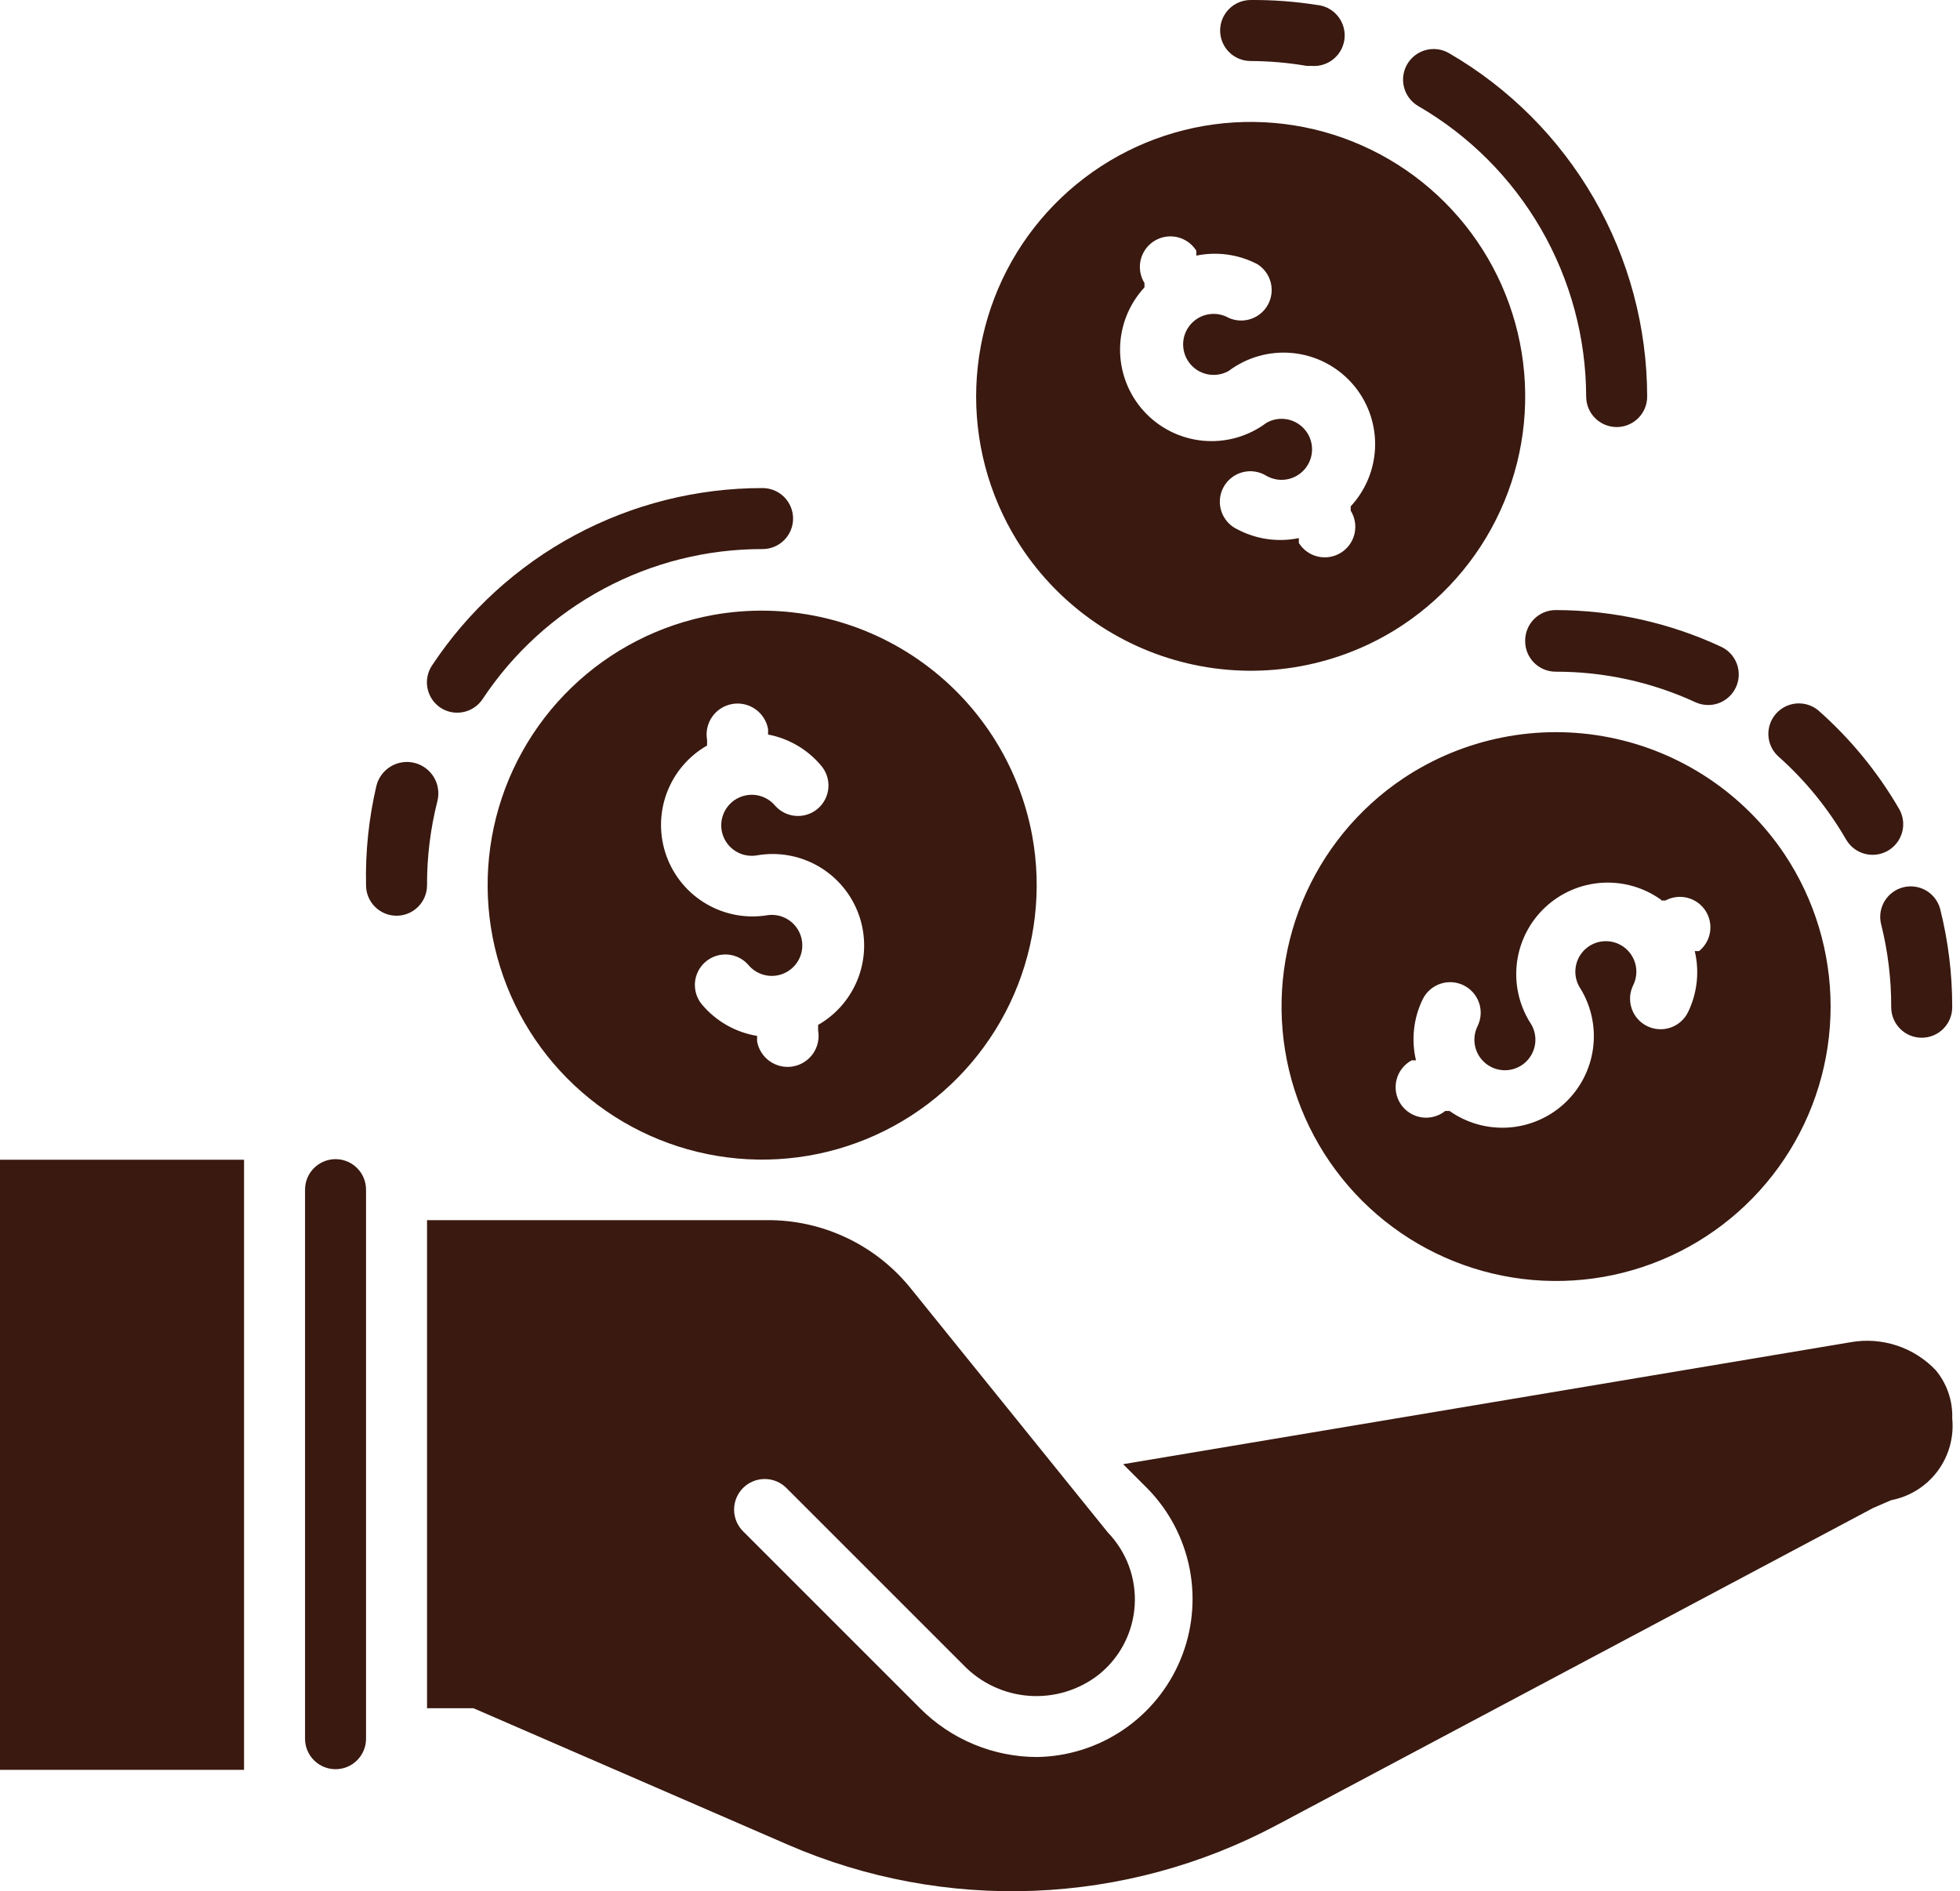 <svg width="114" height="110" viewBox="0 0 114 110" fill="none" xmlns="http://www.w3.org/2000/svg">
<path d="M19.516 67.42C19.046 67.42 18.594 67.607 18.262 67.939C17.929 68.272 17.742 68.723 17.742 69.194V101.129C17.742 101.6 17.929 102.051 18.262 102.384C18.594 102.716 19.046 102.903 19.516 102.903C19.986 102.903 20.438 102.716 20.77 102.384C21.103 102.051 21.29 101.6 21.29 101.129V69.194C21.29 68.723 21.103 68.272 20.77 67.939C20.438 67.607 19.986 67.42 19.516 67.42ZM107.657 78.065L65.325 85.162L66.78 86.616C68.026 87.904 68.868 89.529 69.202 91.289C69.537 93.049 69.349 94.869 68.663 96.524C67.977 98.18 66.822 99.598 65.34 100.605C63.858 101.613 62.114 102.165 60.322 102.194C59.056 102.193 57.802 101.941 56.633 101.454C55.463 100.967 54.402 100.254 53.509 99.355L43.219 89.065C42.885 88.731 42.697 88.278 42.697 87.805C42.697 87.333 42.885 86.879 43.219 86.545C43.553 86.211 44.006 86.024 44.479 86.024C44.951 86.024 45.404 86.211 45.738 86.545L56.029 96.836C57.038 97.889 58.403 98.53 59.858 98.635C61.313 98.74 62.756 98.301 63.906 97.403C64.515 96.916 65.015 96.307 65.375 95.616C65.735 94.924 65.947 94.165 65.997 93.387C66.047 92.609 65.934 91.829 65.666 91.097C65.397 90.365 64.979 89.697 64.438 89.136L52.977 74.942C51.971 73.691 50.695 72.684 49.245 71.996C47.795 71.308 46.208 70.956 44.603 70.968H24.838V99.355H27.535L45.845 107.303C50.358 109.258 55.254 110.17 60.168 109.974C65.082 109.777 69.889 108.476 74.232 106.168L108.935 87.716L109.999 87.255C111.077 87.048 112.039 86.445 112.695 85.566C113.352 84.686 113.656 83.593 113.548 82.5C113.584 81.48 113.243 80.482 112.59 79.697C111.966 79.04 111.189 78.547 110.328 78.262C109.468 77.977 108.55 77.909 107.657 78.065ZM0 67.455H14.194V102.939H0V67.455ZM41.48 35.768C38.372 36.332 35.501 37.805 33.23 40.001C30.96 42.197 29.391 45.017 28.723 48.104C28.055 51.191 28.319 54.408 29.479 57.346C30.639 60.283 32.645 62.811 35.242 64.609C37.84 66.407 40.912 67.394 44.07 67.445C47.229 67.496 50.331 66.61 52.986 64.898C55.64 63.185 57.727 60.724 58.983 57.825C60.238 54.927 60.605 51.721 60.038 48.613C59.27 44.455 56.887 40.769 53.409 38.362C49.932 35.955 45.643 35.023 41.48 35.768ZM47.761 44.533C47.912 44.71 48.028 44.915 48.1 45.137C48.172 45.358 48.2 45.592 48.181 45.824C48.163 46.056 48.1 46.283 47.994 46.49C47.888 46.698 47.743 46.883 47.566 47.034C47.389 47.186 47.184 47.301 46.962 47.373C46.74 47.445 46.507 47.473 46.275 47.455C45.806 47.418 45.37 47.197 45.064 46.839C44.861 46.605 44.599 46.428 44.306 46.326C44.013 46.224 43.699 46.201 43.394 46.259C43.089 46.317 42.804 46.454 42.569 46.656C42.334 46.858 42.155 47.118 42.052 47.411C41.948 47.703 41.923 48.018 41.979 48.323C42.035 48.628 42.171 48.913 42.371 49.15C42.572 49.386 42.831 49.566 43.123 49.671C43.415 49.777 43.73 49.803 44.035 49.749C45.268 49.536 46.537 49.765 47.618 50.395C48.699 51.025 49.524 52.015 49.948 53.193C50.371 54.37 50.366 55.659 49.934 56.833C49.502 58.007 48.669 58.992 47.584 59.613V59.933C47.668 60.403 47.563 60.888 47.29 61.281C47.017 61.673 46.599 61.941 46.129 62.026C45.658 62.111 45.173 62.005 44.781 61.732C44.388 61.46 44.12 61.042 44.035 60.571V60.252C42.79 60.047 41.658 59.405 40.842 58.442C40.69 58.265 40.575 58.06 40.503 57.839C40.431 57.617 40.403 57.383 40.421 57.151C40.458 56.682 40.679 56.247 41.037 55.941C41.394 55.635 41.859 55.484 42.328 55.52C42.797 55.557 43.233 55.778 43.538 56.136C43.737 56.37 43.993 56.548 44.282 56.654C44.57 56.759 44.881 56.788 45.184 56.737C45.487 56.686 45.771 56.558 46.009 56.364C46.248 56.17 46.432 55.918 46.543 55.632C46.655 55.346 46.69 55.036 46.646 54.732C46.602 54.428 46.48 54.141 46.291 53.899C46.103 53.656 45.855 53.467 45.572 53.349C45.288 53.231 44.979 53.189 44.674 53.226C43.441 53.439 42.172 53.21 41.091 52.58C40.01 51.951 39.185 50.96 38.761 49.783C38.338 48.605 38.343 47.316 38.775 46.142C39.207 44.968 40.04 43.983 41.126 43.362V43.042C41.041 42.572 41.147 42.087 41.419 41.694C41.692 41.302 42.11 41.034 42.58 40.949C43.051 40.864 43.536 40.97 43.928 41.243C44.321 41.516 44.589 41.933 44.674 42.404V42.723C45.881 42.952 46.972 43.591 47.761 44.533ZM81.612 45.278C78.991 47.036 76.949 49.532 75.746 52.45C74.542 55.367 74.23 58.577 74.849 61.672C75.468 64.767 76.991 67.609 79.225 69.839C81.458 72.069 84.303 73.587 87.399 74.201C90.495 74.816 93.704 74.499 96.62 73.29C99.536 72.082 102.028 70.036 103.782 67.412C105.536 64.788 106.473 61.703 106.474 58.546C106.475 55.39 105.541 52.304 103.79 49.678C101.429 46.157 97.769 43.716 93.611 42.891C89.453 42.066 85.138 42.925 81.612 45.278ZM96.622 52.375H96.87C97.26 52.166 97.713 52.11 98.142 52.218C98.571 52.325 98.944 52.59 99.188 52.958C99.432 53.327 99.53 53.773 99.462 54.21C99.394 54.647 99.166 55.042 98.822 55.32H98.573C98.856 56.512 98.718 57.766 98.183 58.868C98.081 59.078 97.938 59.265 97.763 59.42C97.588 59.574 97.384 59.693 97.163 59.769C96.943 59.844 96.709 59.876 96.476 59.861C96.243 59.847 96.016 59.787 95.806 59.684C95.596 59.582 95.409 59.439 95.254 59.264C95.1 59.089 94.981 58.885 94.905 58.665C94.83 58.444 94.798 58.21 94.812 57.977C94.827 57.744 94.887 57.517 94.99 57.307C95.129 57.027 95.192 56.715 95.172 56.403C95.152 56.091 95.05 55.79 94.876 55.53C94.703 55.27 94.463 55.061 94.182 54.923C93.902 54.786 93.59 54.725 93.278 54.747C92.966 54.768 92.665 54.872 92.407 55.047C92.148 55.223 91.94 55.463 91.804 55.745C91.668 56.026 91.609 56.339 91.632 56.65C91.656 56.962 91.761 57.262 91.938 57.52C92.57 58.566 92.822 59.798 92.652 61.009C92.483 62.219 91.901 63.335 91.006 64.167C90.111 65 88.957 65.499 87.737 65.581C86.518 65.662 85.307 65.322 84.309 64.617H84.061C83.868 64.771 83.646 64.884 83.408 64.948C83.169 65.012 82.92 65.026 82.676 64.988C82.432 64.95 82.199 64.862 81.991 64.729C81.783 64.596 81.605 64.421 81.469 64.215C81.332 64.009 81.241 63.777 81.199 63.534C81.157 63.29 81.167 63.041 81.227 62.802C81.287 62.562 81.397 62.338 81.549 62.144C81.701 61.949 81.892 61.788 82.109 61.671H82.358C82.075 60.479 82.213 59.226 82.748 58.123C82.955 57.7 83.322 57.376 83.767 57.223C84.213 57.069 84.702 57.1 85.125 57.307C85.549 57.514 85.873 57.881 86.026 58.327C86.179 58.772 86.148 59.261 85.941 59.684C85.802 59.964 85.739 60.276 85.759 60.588C85.779 60.9 85.881 61.201 86.055 61.461C86.229 61.721 86.468 61.93 86.749 62.068C87.029 62.205 87.341 62.266 87.653 62.245C87.965 62.223 88.266 62.119 88.525 61.944C88.783 61.769 88.991 61.528 89.127 61.246C89.263 60.965 89.322 60.653 89.299 60.341C89.275 60.029 89.17 59.729 88.993 59.471C88.341 58.425 88.073 57.185 88.234 55.962C88.395 54.74 88.976 53.612 89.876 52.77C90.777 51.928 91.942 51.425 93.172 51.346C94.402 51.268 95.622 51.619 96.622 52.339V52.375ZM81.116 36.655C83.805 34.999 85.943 32.583 87.259 29.711C88.575 26.84 89.01 23.643 88.508 20.524C88.007 17.406 86.592 14.506 84.442 12.192C82.293 9.878 79.505 8.253 76.432 7.523C73.359 6.794 70.139 6.992 67.178 8.092C64.218 9.193 61.65 11.147 59.8 13.707C57.951 16.267 56.902 19.318 56.786 22.475C56.67 25.631 57.493 28.751 59.151 31.439C61.38 35.035 64.941 37.603 69.057 38.58C73.173 39.558 77.508 38.866 81.116 36.655ZM66.567 16.465C66.444 16.267 66.361 16.047 66.322 15.816C66.284 15.586 66.291 15.351 66.344 15.123C66.397 14.896 66.494 14.681 66.629 14.492C66.765 14.302 66.937 14.14 67.135 14.017C67.333 13.893 67.553 13.81 67.784 13.772C68.014 13.733 68.249 13.741 68.477 13.794C68.704 13.846 68.919 13.943 69.109 14.079C69.299 14.215 69.46 14.387 69.583 14.585V14.868C70.788 14.619 72.042 14.795 73.132 15.365C73.513 15.604 73.789 15.978 73.905 16.412C74.021 16.846 73.967 17.309 73.756 17.705C73.544 18.102 73.189 18.403 72.764 18.548C72.339 18.693 71.874 18.672 71.464 18.488C71.194 18.335 70.889 18.255 70.579 18.257C70.268 18.259 69.964 18.342 69.696 18.498C69.428 18.655 69.206 18.878 69.051 19.147C68.896 19.416 68.815 19.721 68.815 20.031C68.815 20.342 68.896 20.646 69.051 20.915C69.206 21.184 69.428 21.408 69.696 21.564C69.964 21.72 70.268 21.804 70.579 21.805C70.889 21.807 71.194 21.728 71.464 21.575C72.527 20.777 73.851 20.405 75.174 20.534C76.497 20.662 77.724 21.281 78.614 22.269C79.504 23.256 79.992 24.541 79.982 25.871C79.972 27.2 79.465 28.478 78.561 29.452V29.701C78.81 30.101 78.89 30.583 78.784 31.042C78.677 31.502 78.393 31.9 77.993 32.149C77.593 32.398 77.11 32.479 76.651 32.372C76.192 32.266 75.794 31.981 75.545 31.581V31.297C74.34 31.547 73.086 31.371 71.996 30.801C71.774 30.701 71.575 30.557 71.412 30.377C71.248 30.197 71.123 29.986 71.044 29.756C70.965 29.525 70.935 29.282 70.954 29.039C70.974 28.797 71.043 28.561 71.158 28.346C71.272 28.132 71.43 27.943 71.621 27.792C71.811 27.641 72.031 27.53 72.266 27.468C72.501 27.405 72.746 27.391 72.987 27.428C73.227 27.464 73.458 27.549 73.664 27.678C73.934 27.831 74.239 27.91 74.549 27.909C74.86 27.907 75.164 27.824 75.432 27.667C75.7 27.511 75.922 27.288 76.077 27.018C76.232 26.75 76.313 26.445 76.313 26.134C76.313 25.824 76.232 25.52 76.077 25.25C75.922 24.982 75.7 24.758 75.432 24.602C75.164 24.445 74.86 24.362 74.549 24.36C74.239 24.358 73.934 24.438 73.664 24.591C72.601 25.389 71.278 25.761 69.954 25.632C68.631 25.504 67.404 24.885 66.514 23.897C65.624 22.909 65.136 21.624 65.146 20.295C65.156 18.966 65.663 17.688 66.567 16.714V16.465ZM25.442 46.591C25.559 46.12 25.485 45.622 25.236 45.206C24.986 44.791 24.582 44.491 24.111 44.373C23.641 44.255 23.143 44.33 22.727 44.579C22.311 44.829 22.011 45.233 21.893 45.704C21.45 47.599 21.247 49.542 21.29 51.488C21.29 51.958 21.477 52.409 21.81 52.742C22.142 53.075 22.594 53.262 23.064 53.262C23.535 53.262 23.986 53.075 24.319 52.742C24.652 52.409 24.838 51.958 24.838 51.488C24.832 49.836 25.035 48.191 25.442 46.591Z" fill="#391910"/>
<path d="M25.619 41.162C26.01 41.419 26.487 41.511 26.945 41.417C27.404 41.325 27.807 41.054 28.067 40.665C29.847 37.976 32.267 35.77 35.11 34.247C37.953 32.723 41.129 31.929 44.354 31.936C44.825 31.936 45.276 31.749 45.609 31.416C45.941 31.084 46.128 30.633 46.128 30.162C46.128 29.691 45.941 29.24 45.609 28.907C45.276 28.575 44.825 28.388 44.354 28.388C40.545 28.384 36.794 29.325 33.437 31.127C30.081 32.929 27.224 35.536 25.122 38.714C24.865 39.105 24.773 39.581 24.866 40.04C24.959 40.498 25.23 40.902 25.619 41.162ZM88.709 37.294C88.709 37.765 88.896 38.216 89.228 38.549C89.561 38.881 90.012 39.068 90.483 39.068C93.288 39.063 96.061 39.669 98.609 40.843C99.037 41.04 99.526 41.06 99.969 40.897C100.411 40.733 100.771 40.401 100.968 39.973C101.166 39.545 101.185 39.056 101.022 38.613C100.859 38.171 100.527 37.811 100.099 37.614C97.086 36.214 93.805 35.488 90.483 35.484C90.247 35.484 90.013 35.532 89.796 35.623C89.578 35.714 89.381 35.848 89.216 36.017C89.05 36.185 88.921 36.385 88.834 36.604C88.746 36.824 88.704 37.058 88.709 37.294ZM107.373 48.826C107.608 49.236 107.997 49.535 108.453 49.658C108.908 49.781 109.394 49.718 109.804 49.483C110.213 49.248 110.512 48.859 110.635 48.404C110.759 47.948 110.696 47.462 110.46 47.052C109.207 44.894 107.614 42.953 105.741 41.304C105.385 41.017 104.932 40.879 104.476 40.918C104.021 40.957 103.598 41.17 103.296 41.514C102.994 41.857 102.836 42.303 102.855 42.76C102.875 43.217 103.069 43.648 103.399 43.965C104.977 45.361 106.318 47.003 107.373 48.826ZM109.396 53.688C109.802 55.288 110.005 56.933 109.999 58.584C109.999 59.055 110.186 59.506 110.519 59.839C110.851 60.172 111.303 60.358 111.773 60.358C112.244 60.358 112.695 60.172 113.028 59.839C113.36 59.506 113.547 59.055 113.547 58.584C113.552 56.646 113.314 54.715 112.838 52.836C112.71 52.395 112.417 52.021 112.02 51.792C111.623 51.563 111.152 51.496 110.707 51.606C110.262 51.716 109.877 51.995 109.632 52.383C109.388 52.771 109.303 53.239 109.396 53.688ZM72.741 3.549C73.835 3.553 74.927 3.648 76.006 3.833H76.29C76.76 3.871 77.226 3.72 77.586 3.414C77.945 3.108 78.168 2.671 78.206 2.201C78.243 1.73 78.092 1.264 77.786 0.905C77.48 0.545 77.044 0.322 76.573 0.285C75.306 0.085 74.024 -0.01 72.741 0.001C72.271 0.001 71.819 0.188 71.487 0.521C71.154 0.853 70.967 1.305 70.967 1.775C70.967 2.246 71.154 2.697 71.487 3.03C71.819 3.362 72.271 3.549 72.741 3.549ZM82.499 6.175C85.46 7.892 87.918 10.356 89.63 13.319C91.342 16.282 92.248 19.643 92.257 23.065C92.257 23.536 92.444 23.987 92.777 24.32C93.109 24.652 93.561 24.839 94.031 24.839C94.502 24.839 94.953 24.652 95.286 24.32C95.619 23.987 95.805 23.536 95.805 23.065C95.799 19.017 94.73 15.042 92.707 11.537C90.683 8.031 87.775 5.118 84.273 3.088C84.071 2.971 83.847 2.896 83.615 2.866C83.383 2.836 83.148 2.852 82.922 2.913C82.696 2.974 82.485 3.079 82.3 3.221C82.115 3.364 81.959 3.542 81.843 3.744C81.726 3.947 81.651 4.171 81.621 4.403C81.591 4.634 81.607 4.87 81.668 5.096C81.728 5.321 81.833 5.533 81.976 5.718C82.119 5.903 82.296 6.059 82.499 6.175Z" fill="#391910"/>
</svg>
